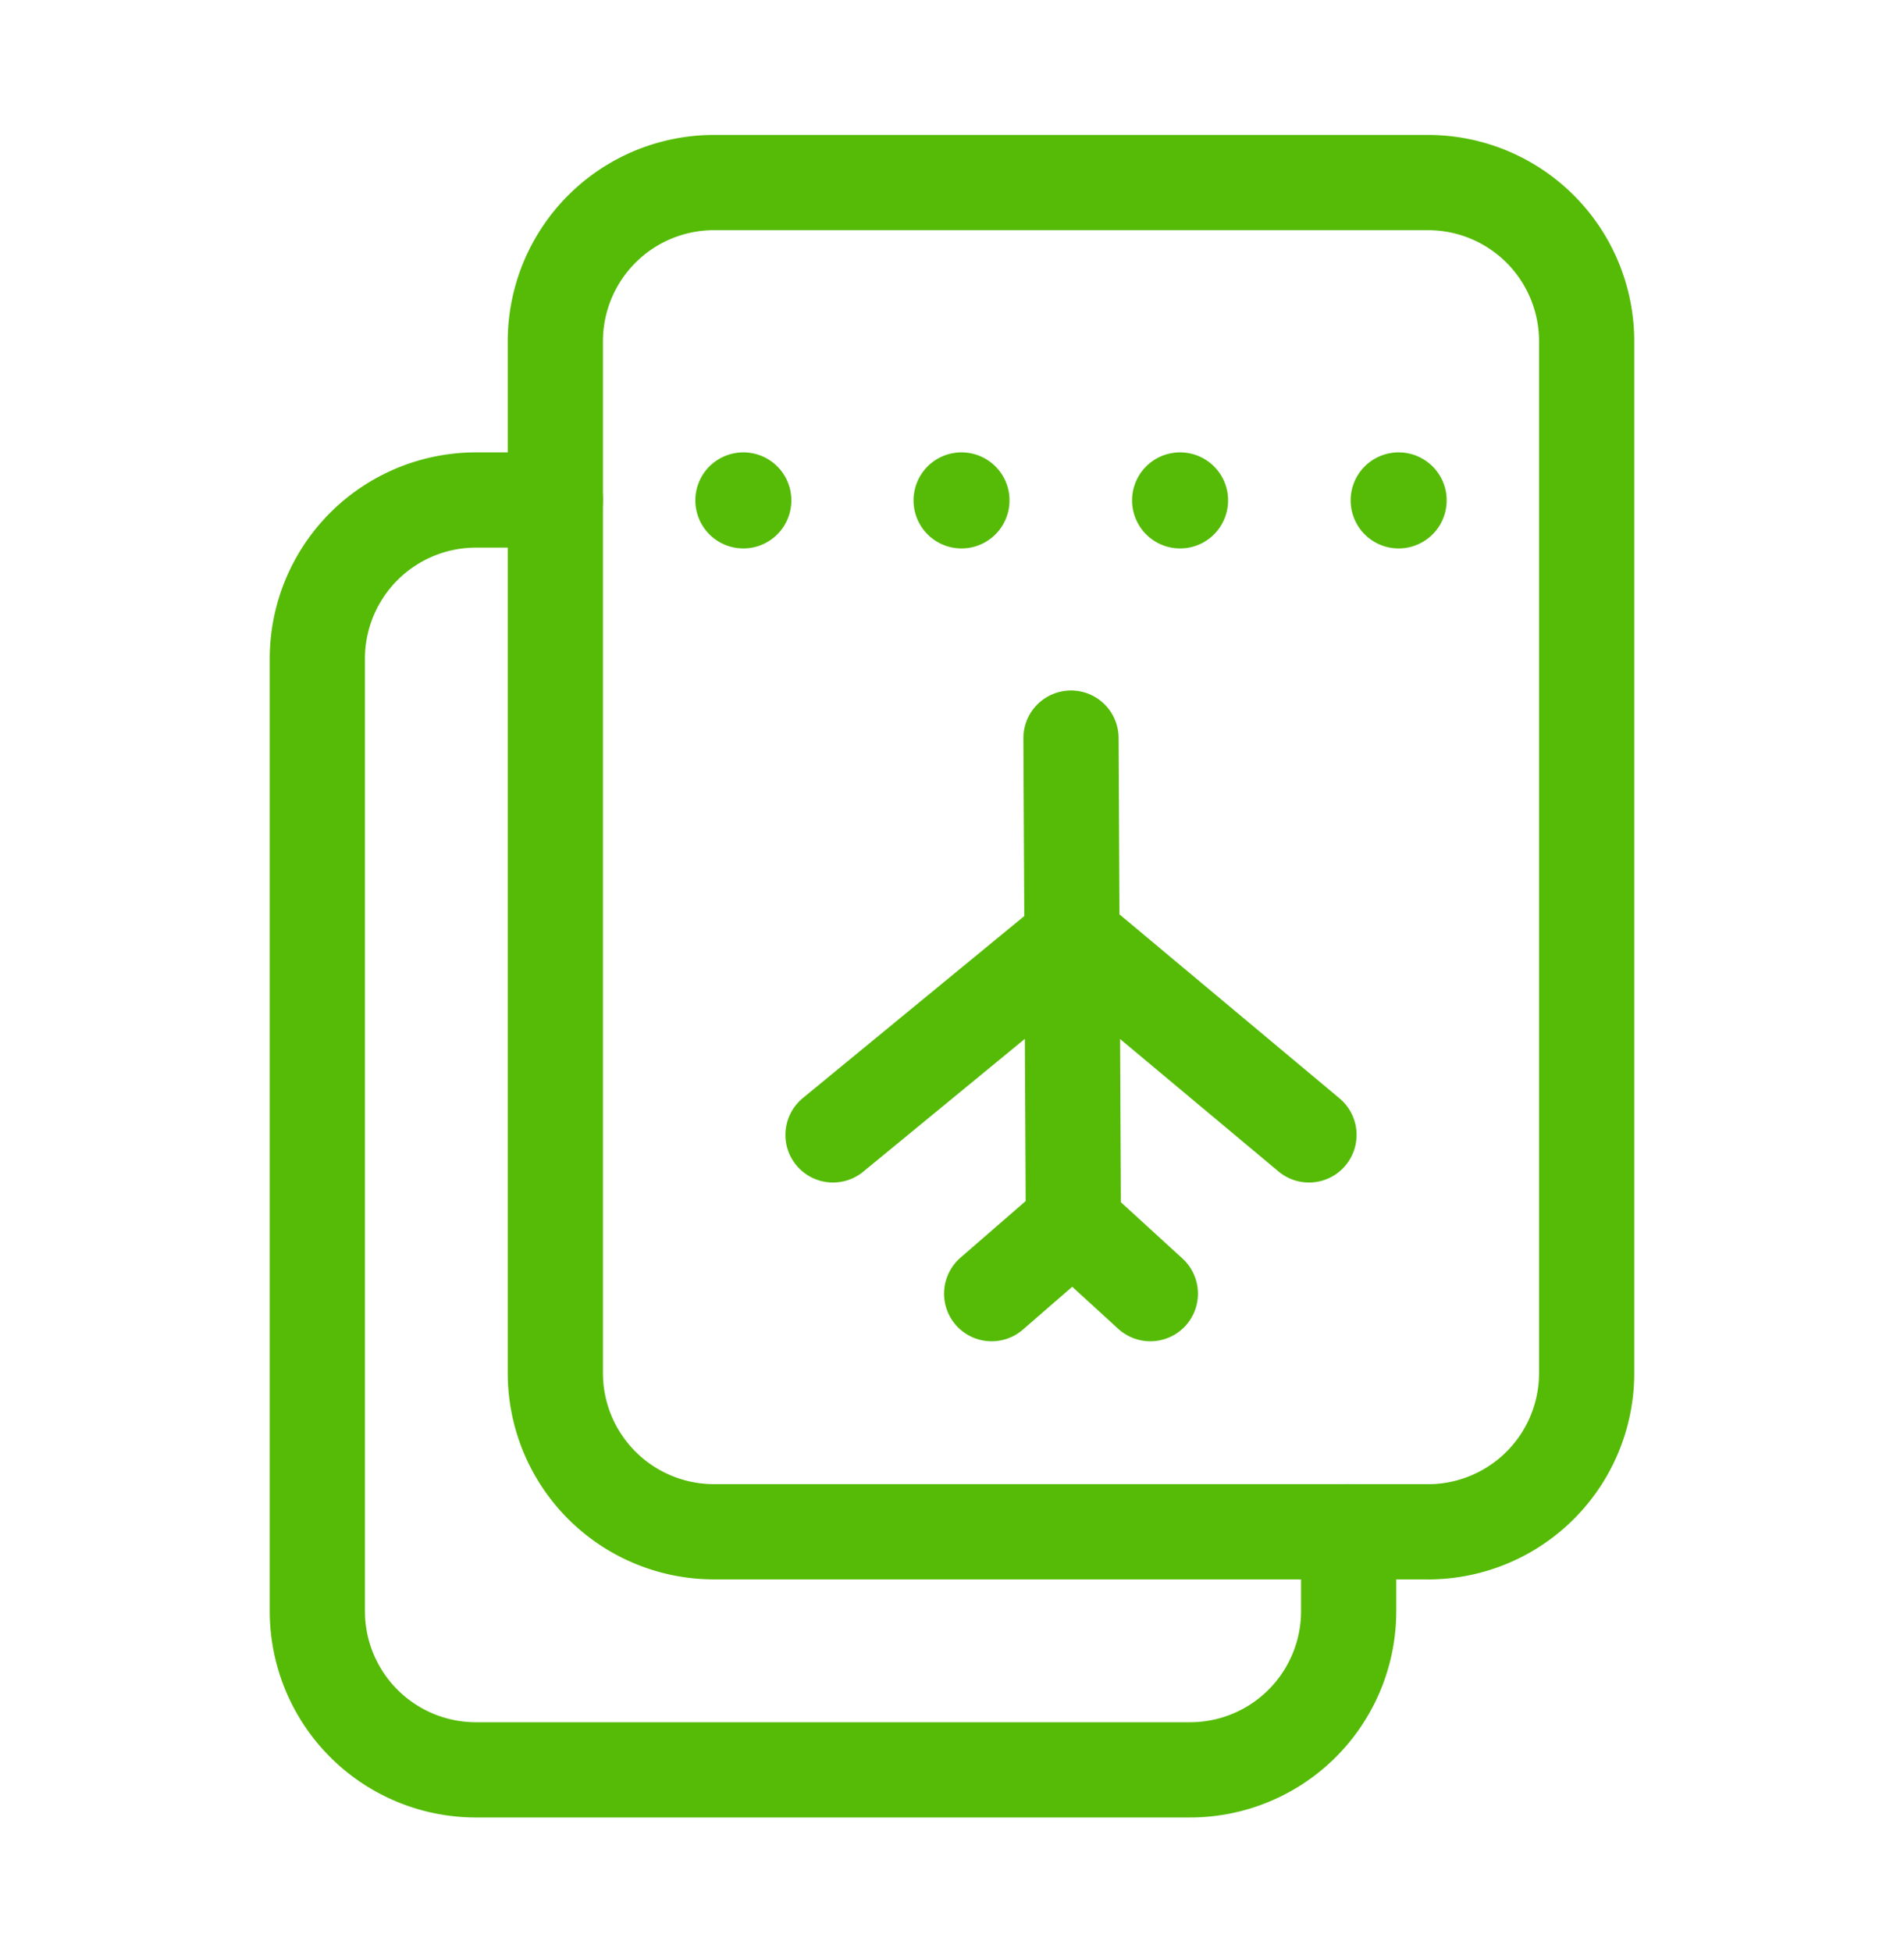 <svg xmlns="http://www.w3.org/2000/svg" width="40" height="41" fill="none"><path stroke="#55BB06" stroke-linecap="round" stroke-linejoin="round" stroke-width="2" d="m24.167 27.167-1.624-1.484-1.71 1.484M27.5 23.833l-4.957-4.143-5.043 4.143M22.55 25.683 22.5 15.5"/><path stroke="#55BB06" stroke-linecap="round" stroke-linejoin="round" stroke-width="2" d="M30 32.167H15a3.332 3.332 0 0 1-3.333-3.334V7.168A3.332 3.332 0 0 1 15 3.834h15a3.332 3.332 0 0 1 3.333 3.333v21.666A3.332 3.332 0 0 1 30 32.168Z" clip-rule="evenodd"/><path stroke="#55BB06" stroke-linecap="round" stroke-linejoin="round" stroke-width="2" d="M11.667 10.5H10a3.332 3.332 0 0 0-3.333 3.333v20A3.332 3.332 0 0 0 10 37.167h15a3.332 3.332 0 0 0 3.333-3.334v-1.666M15.608 10.508c0 .005.004.009.009.009.005 0 .008-.004.008-.009 0-.005-.003-.008-.008-.008s-.009.003-.009.008M20.192 10.508c0 .005.003.009.008.009a.008.008 0 0 0 .008-.009c0-.005-.003-.008-.008-.008s-.008.003-.008.008M24.783 10.508c0 .005.004.009.009.009.005 0 .008-.004.008-.009 0-.005-.003-.008-.008-.008s-.009.003-.009.008M29.375 10.508c0 .005.003.009.008.009s.009-.004.009-.009c0-.005-.004-.008-.009-.008-.005 0-.008.003-.008.008"/></svg>